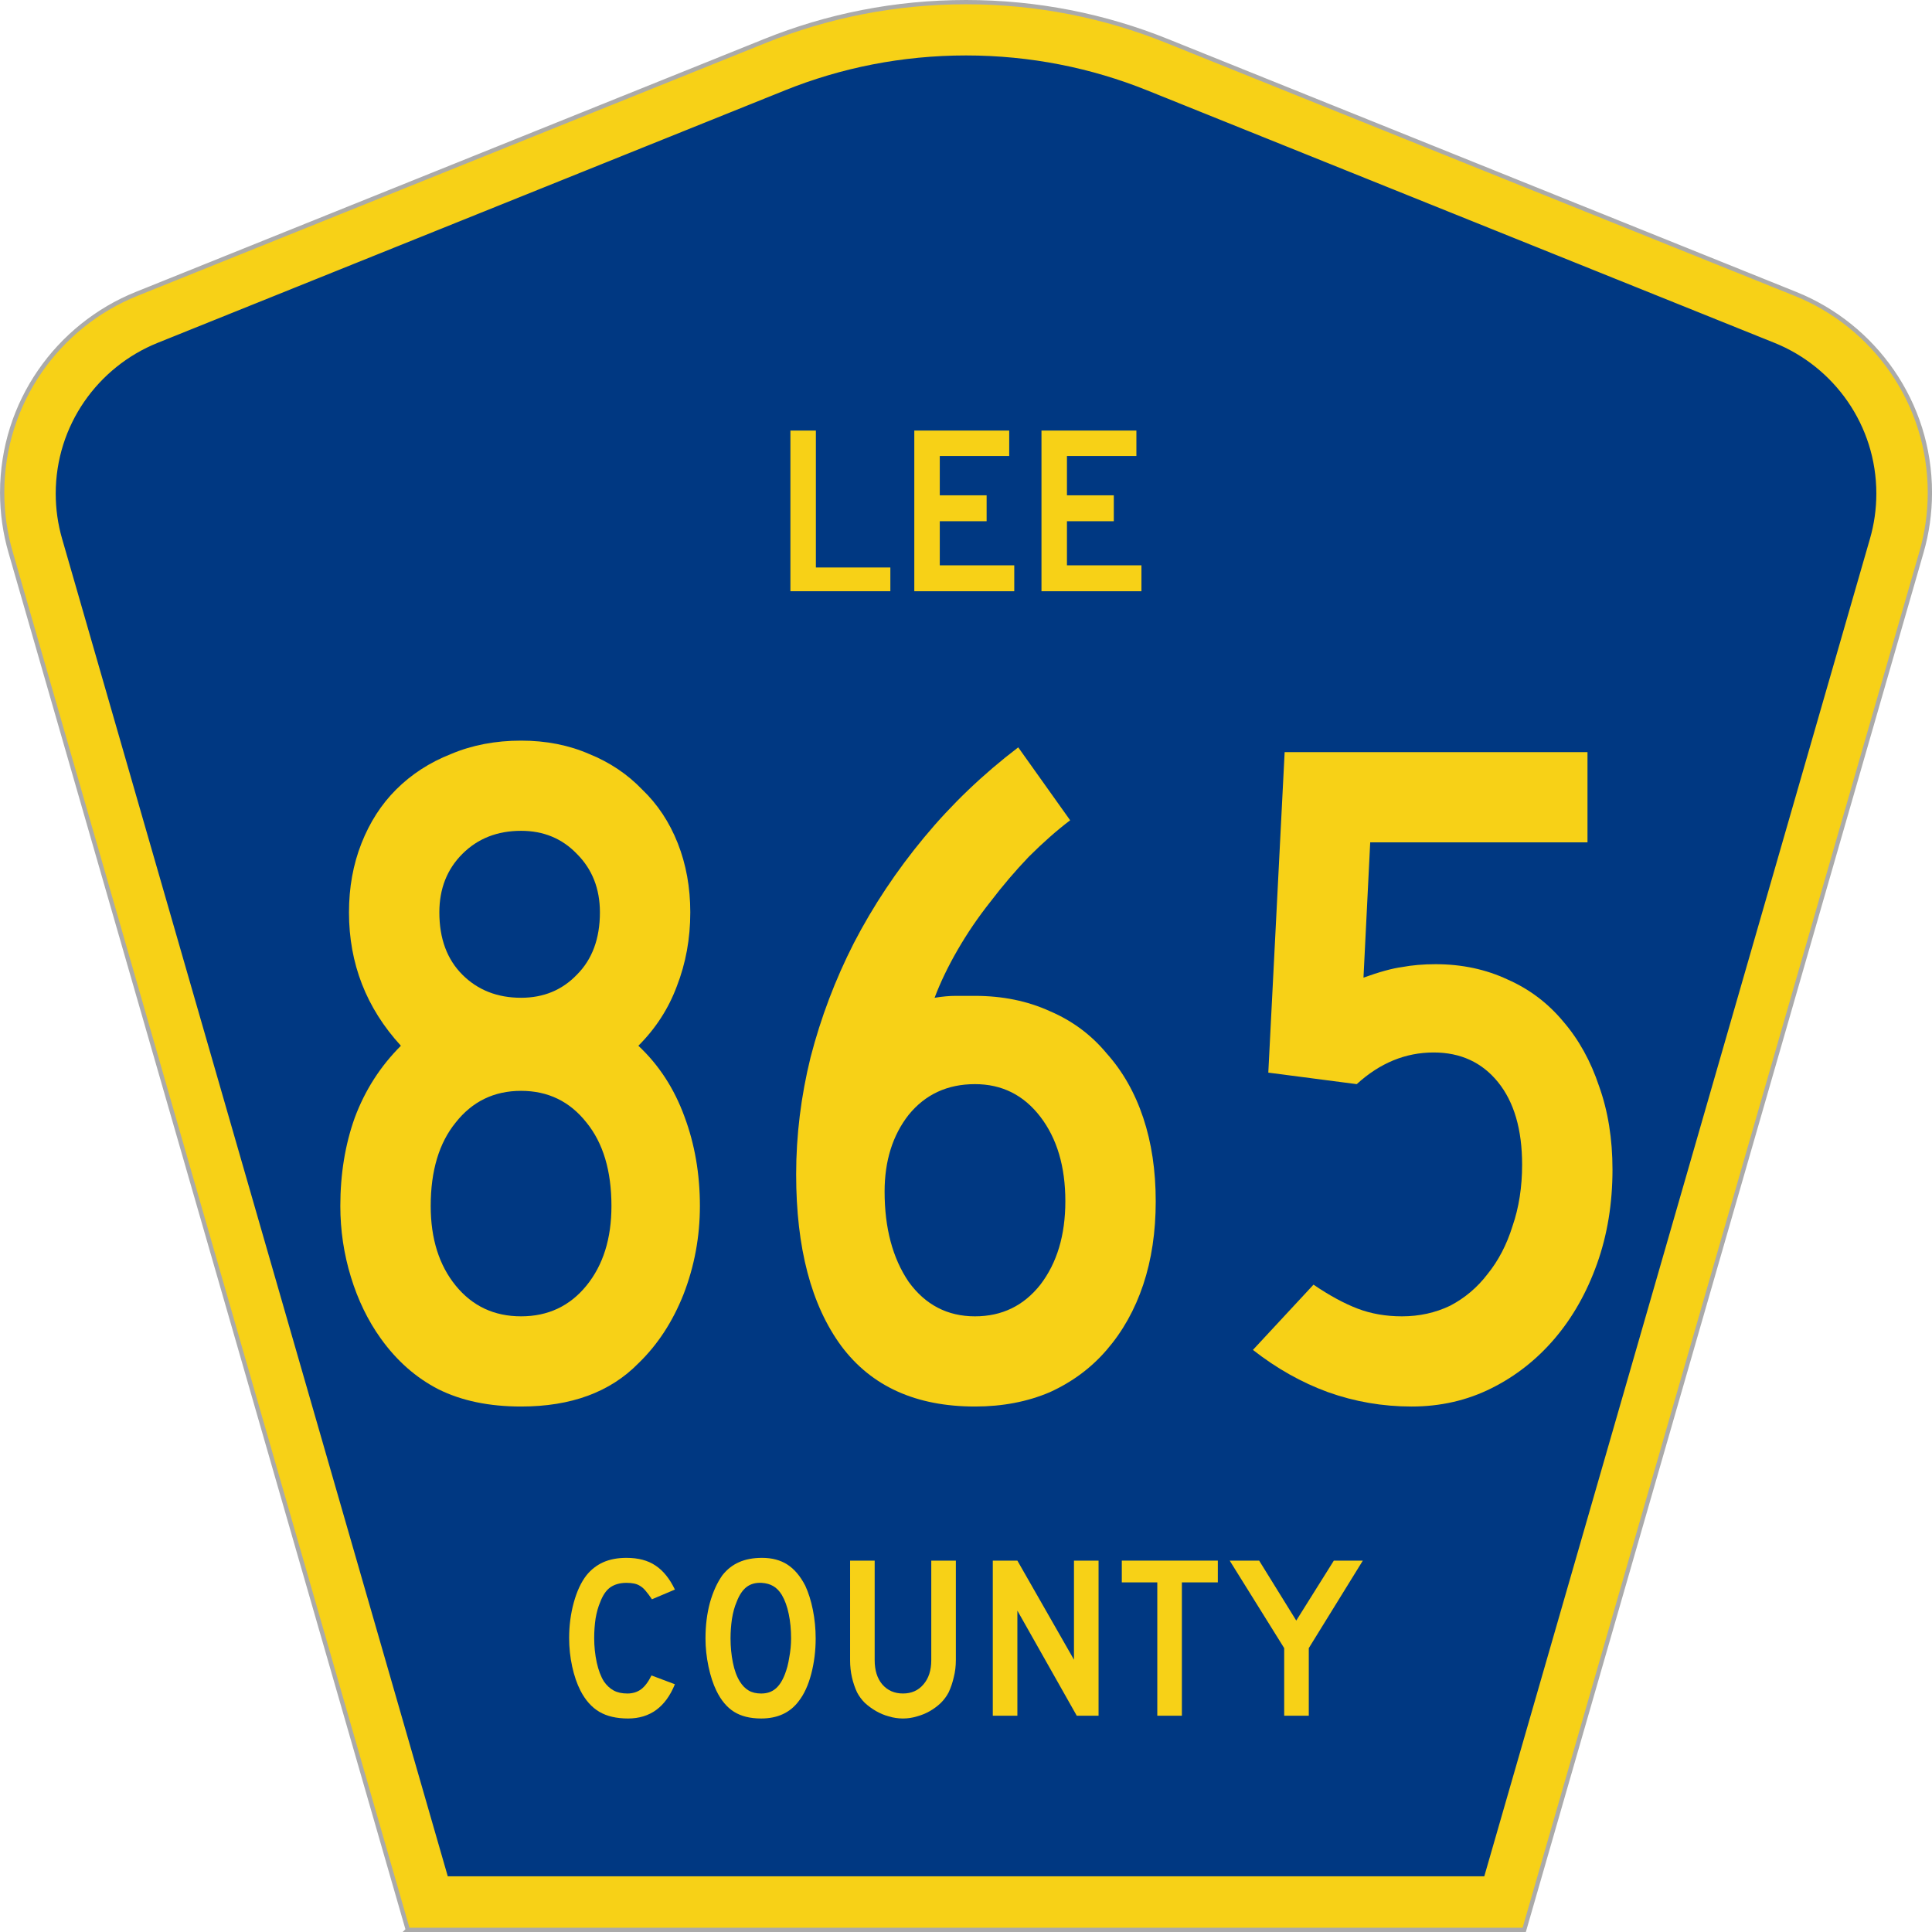<?xml version="1.0" encoding="UTF-8" standalone="no"?>
<!-- Created with Inkscape (http://www.inkscape.org/) -->

<svg
   xmlns:dc="http://purl.org/dc/elements/1.1/"
   xmlns:cc="http://creativecommons.org/ns#"
   xmlns:rdf="http://www.w3.org/1999/02/22-rdf-syntax-ns#"
   xmlns:svg="http://www.w3.org/2000/svg"
   xmlns="http://www.w3.org/2000/svg"
   version="1.0"
   width="451"
   height="451"
   viewBox="0 0 449.947 451"
   id="Layer_1"
   xml:space="preserve"
   style="overflow:visible"><defs
   id="defs52">
	
	
	
	
</defs>
<g
   transform="translate(0.506,0.5)"
   id="g3764"><path
     d="M 94.17,450 1.421,128.337 c -1.267,-4.396 -1.946,-9.041 -1.946,-13.844 0,-21.002 12.979,-38.979 31.37,-46.385 L 177.585,9.048 C 192.068,3.213 207.895,0 224.475,0 c 16.579,0 32.406,3.213 46.89,9.048 L 418.104,68.109 c 18.392,7.406 31.37,25.383 31.37,46.385 0,4.803 -0.678,9.447 -1.946,13.844 l -92.75,321.662 -260.608,0 0,0 z"
     id="path5"
     style="fill:#f7d117;fill-opacity:1;fill-rule:evenodd;stroke:#aaaaaa;stroke-opacity:1" /><path
     d="m 11.975,114.71 c 0,-15.909 9.823,-29.554 23.79,-35.178 L 182.181,20.6 c 13.047,-5.256 27.317,-8.157 42.294,-8.157 14.976,0 29.247,2.901 42.293,8.157 L 413.183,79.531 c 13.967,5.624 23.791,19.269 23.791,35.178 0,3.662 -0.517,7.182 -1.474,10.504 l -90.046,312.286 -241.96,0 -90.046,-312.286 c -0.957,-3.321 -1.474,-6.842 -1.474,-10.504 z"
     id="path9"
     style="fill:#003882;fill-rule:evenodd" /></g>


<g
   transform="scale(1.001,0.999)"
   id="text1361"
   style="font-size:224.206px;font-style:normal;font-variant:normal;font-weight:normal;font-stretch:normal;text-align:center;line-height:100%;writing-mode:lr-tb;text-anchor:middle;fill:#f7d117;fill-opacity:1;font-family:Roadgeek 2005 Series D"><path
     d="m 162.693,281.804 c -9e-5,7.175 -1.271,14.05 -3.812,20.627 -2.541,6.427 -6.054,11.808 -10.538,16.143 -6.577,6.726 -15.694,10.089 -27.353,10.089 -7.474,0 -13.901,-1.345 -19.282,-4.036 -5.231,-2.69 -9.716,-6.651 -13.452,-11.883 -2.989,-4.185 -5.306,-8.968 -6.95,-14.349 -1.644,-5.381 -2.466,-10.911 -2.466,-16.591 -9e-6,-7.473 1.121,-14.349 3.363,-20.627 2.392,-6.427 5.979,-12.032 10.762,-16.815 -8.071,-8.819 -12.107,-19.207 -12.107,-31.165 -1.1e-5,-5.829 0.972,-11.21 2.915,-16.143 1.943,-4.932 4.634,-9.118 8.071,-12.556 3.587,-3.587 7.847,-6.352 12.78,-8.296 4.932,-2.092 10.388,-3.139 16.367,-3.139 5.829,1.5e-4 11.135,1.046 15.919,3.139 4.783,1.943 8.893,4.708 12.331,8.296 3.587,3.438 6.352,7.623 8.296,12.556 1.943,4.933 2.915,10.314 2.915,16.143 -9e-5,6.128 -1.046,11.883 -3.139,17.264 -1.943,5.232 -4.933,9.865 -8.968,13.901 4.783,4.484 8.37,10.015 10.762,16.591 2.391,6.427 3.587,13.378 3.587,20.851 m -23.317,-68.607 c -7e-5,-5.53 -1.794,-10.089 -5.381,-13.677 -3.438,-3.587 -7.773,-5.381 -13.004,-5.381 -5.53,1.3e-4 -10.089,1.794 -13.677,5.381 -3.587,3.587 -5.381,8.146 -5.381,13.677 -3e-5,6.128 1.794,10.986 5.381,14.573 3.587,3.587 8.146,5.381 13.677,5.381 5.231,1e-4 9.566,-1.794 13.004,-5.381 3.587,-3.587 5.381,-8.445 5.381,-14.573 m 2.69,68.607 c -7e-5,-8.221 -1.943,-14.723 -5.829,-19.506 -3.886,-4.932 -8.968,-7.399 -15.246,-7.399 -6.278,8e-5 -11.36,2.466 -15.246,7.399 -3.886,4.783 -5.829,11.285 -5.829,19.506 -3e-5,7.623 1.943,13.826 5.829,18.609 3.886,4.783 8.968,7.175 15.246,7.175 6.278,2e-5 11.36,-2.392 15.246,-7.175 3.886,-4.783 5.829,-10.986 5.829,-18.609"
     id="path3329"
     style="font-family:Roadgeek 2005 Series C;-inkscape-font-specification:Roadgeek 2005 Series C" /><path
     d="m 268.994,280.683 c -10e-5,7.175 -0.972,13.677 -2.915,19.506 -1.943,5.829 -4.783,10.911 -8.52,15.246 -3.587,4.185 -7.997,7.474 -13.228,9.865 -5.232,2.242 -11.061,3.363 -17.488,3.363 -13.751,0 -24.14,-4.708 -31.165,-14.125 -7.025,-9.566 -10.538,-22.944 -10.538,-40.133 -2e-5,-9.118 1.121,-18.235 3.363,-27.353 2.392,-9.267 5.755,-18.161 10.089,-26.68 4.484,-8.669 9.94,-16.89 16.367,-24.663 6.427,-7.772 13.751,-14.797 21.972,-21.075 l 12.107,17.04 c -3.139,2.392 -6.353,5.232 -9.641,8.52 -3.139,3.288 -6.128,6.801 -8.968,10.538 -2.84,3.587 -5.381,7.324 -7.623,11.21 -2.242,3.886 -4.036,7.623 -5.381,11.21 1.794,-0.299 3.438,-0.448 4.933,-0.448 1.644,1e-4 3.139,1e-4 4.484,0 6.427,1e-4 12.257,1.196 17.488,3.587 5.231,2.242 9.641,5.53 13.228,9.865 3.737,4.185 6.577,9.193 8.52,15.022 1.943,5.829 2.915,12.331 2.915,19.506 m -21.075,0 c -8e-5,-8.071 -1.943,-14.648 -5.829,-19.73 -3.886,-5.082 -8.968,-7.623 -15.246,-7.623 -6.427,8e-5 -11.584,2.392 -15.47,7.175 -3.737,4.783 -5.605,10.762 -5.605,17.936 -4e-5,8.52 1.868,15.545 5.605,21.075 3.886,5.381 9.043,8.071 15.47,8.071 6.278,2e-5 11.36,-2.466 15.246,-7.399 3.886,-5.082 5.829,-11.584 5.829,-19.506"
     id="path3331"
     style="font-family:Roadgeek 2005 Series C;-inkscape-font-specification:Roadgeek 2005 Series C" /><path
     d="m 375.513,273.285 c -10e-5,7.922 -1.196,15.246 -3.587,21.972 -2.392,6.726 -5.68,12.556 -9.865,17.488 -4.185,4.933 -9.118,8.819 -14.798,11.659 -5.68,2.84 -11.883,4.26 -18.609,4.26 -6.726,0 -13.228,-1.121 -19.506,-3.363 -6.128,-2.242 -11.958,-5.53 -17.488,-9.865 l 14.125,-15.246 c 3.737,2.541 7.175,4.409 10.313,5.605 3.139,1.196 6.577,1.794 10.313,1.794 4.036,2e-5 7.772,-0.822 11.21,-2.466 3.438,-1.794 6.352,-4.26 8.744,-7.399 2.541,-3.139 4.484,-6.876 5.829,-11.21 1.495,-4.335 2.242,-9.118 2.242,-14.349 -7e-5,-8.221 -1.868,-14.648 -5.605,-19.282 -3.737,-4.634 -8.744,-6.95 -15.022,-6.95 -6.577,8e-5 -12.556,2.466 -17.936,7.399 l -20.627,-2.69 3.812,-74.885 70.625,0 0,21.075 -50.671,0 -1.569,31.613 c 3.737,-1.345 6.726,-2.167 8.968,-2.466 2.391,-0.448 5.007,-0.673 7.847,-0.673 6.128,1e-4 11.733,1.196 16.815,3.587 5.082,2.242 9.417,5.531 13.004,9.865 3.587,4.185 6.352,9.193 8.296,15.022 2.092,5.829 3.139,12.331 3.139,19.506"
     id="path3333"
     style="font-family:Roadgeek 2005 Series C;-inkscape-font-specification:Roadgeek 2005 Series C" /></g>


<g
   transform="scale(1.001,0.999)"
   id="text1375"
   style="font-size:56.032px;font-style:normal;font-variant:normal;font-weight:normal;font-stretch:normal;text-align:center;line-height:100%;writing-mode:lr-tb;text-anchor:middle;fill:#f7d117;fill-opacity:1;font-family:Roadgeek 2005 Series D"><path
     d="m 183.801,138.153 0,-37.542 5.939,0 0,31.994 17.37,0 0,5.547 -23.309,0"
     id="path3205" /><path
     d="m 212.693,138.153 0,-37.542 22.133,0 0,5.939 -16.193,0 0,9.189 10.926,0 0,6.051 -10.926,0 0,10.31 17.37,0 0,6.051 -23.309,0"
     id="path3207" /><path
     d="m 242.351,138.153 0,-37.542 22.133,0 0,5.939 -16.193,0 0,9.189 10.926,0 0,6.051 -10.926,0 0,10.31 17.37,0 0,6.051 -23.309,0"
     id="path3209" /></g>


<g
   transform="scale(1.001,0.999)"
   id="text1389"
   style="font-size:54.091px;font-style:normal;font-variant:normal;font-weight:normal;font-stretch:normal;text-align:center;line-height:125%;writing-mode:lr-tb;text-anchor:middle;fill:#f7d117;fill-opacity:1;font-family:Roadgeek 2005 Series D"><path
     d="m 156.863,393.556 c -2.164,5.337 -5.806,8.006 -10.926,8.006 -2.705,0 -4.94,-0.523 -6.707,-1.569 -1.767,-1.046 -3.227,-2.687 -4.381,-4.922 -0.829,-1.623 -1.479,-3.516 -1.947,-5.68 -0.469,-2.164 -0.703,-4.381 -0.703,-6.653 -1e-5,-2.885 0.361,-5.644 1.082,-8.276 0.721,-2.632 1.713,-4.76 2.975,-6.383 1.082,-1.334 2.38,-2.344 3.895,-3.029 1.551,-0.685 3.354,-1.028 5.409,-1.028 2.741,3e-5 4.994,0.595 6.761,1.785 1.803,1.19 3.318,3.065 4.544,5.626 l -5.355,2.272 c -0.505,-0.757 -0.974,-1.388 -1.406,-1.893 -0.397,-0.505 -0.829,-0.901 -1.298,-1.19 -0.433,-0.288 -0.92,-0.487 -1.46,-0.595 -0.505,-0.108 -1.1,-0.162 -1.785,-0.162 -1.479,3e-5 -2.723,0.343 -3.732,1.028 -0.974,0.685 -1.767,1.839 -2.38,3.462 -0.469,1.082 -0.829,2.362 -1.082,3.84 -0.216,1.479 -0.325,2.993 -0.325,4.544 -1e-5,1.983 0.198,3.895 0.595,5.734 0.397,1.803 0.956,3.282 1.677,4.436 0.649,0.938 1.406,1.641 2.272,2.11 0.865,0.469 1.929,0.703 3.191,0.703 1.226,1e-5 2.29,-0.325 3.191,-0.974 0.901,-0.685 1.713,-1.767 2.434,-3.245 l 5.463,2.055 0,0"
     id="path3212" /><path
     d="m 189.691,382.846 c -3e-5,2.885 -0.343,5.644 -1.028,8.276 -0.685,2.632 -1.659,4.76 -2.921,6.383 -2.019,2.705 -4.94,4.057 -8.763,4.057 -2.56,0 -4.67,-0.523 -6.329,-1.569 -1.659,-1.046 -3.029,-2.687 -4.111,-4.922 -0.757,-1.551 -1.37,-3.426 -1.839,-5.625 -0.469,-2.236 -0.703,-4.435 -0.703,-6.599 0,-2.993 0.343,-5.77 1.028,-8.33 0.721,-2.56 1.695,-4.706 2.921,-6.437 1.082,-1.37 2.362,-2.38 3.841,-3.029 1.515,-0.685 3.318,-1.028 5.409,-1.028 2.308,3e-5 4.273,0.523 5.896,1.569 1.623,1.046 3.011,2.687 4.165,4.922 0.757,1.623 1.352,3.516 1.785,5.68 0.433,2.164 0.649,4.381 0.649,6.653 m -5.734,0 c -3e-5,-2.055 -0.18,-3.949 -0.541,-5.68 -0.361,-1.767 -0.902,-3.263 -1.623,-4.49 -0.577,-0.938 -1.244,-1.623 -2.001,-2.055 -0.721,-0.433 -1.623,-0.685 -2.705,-0.757 -1.406,-0.072 -2.578,0.252 -3.516,0.974 -0.938,0.721 -1.713,1.893 -2.326,3.516 -0.469,1.082 -0.829,2.398 -1.082,3.949 -0.216,1.515 -0.325,3.029 -0.325,4.544 0,1.947 0.18,3.822 0.541,5.626 0.361,1.803 0.902,3.282 1.623,4.436 0.577,0.938 1.262,1.641 2.055,2.11 0.793,0.469 1.767,0.703 2.921,0.703 1.334,1e-5 2.434,-0.361 3.3,-1.082 0.901,-0.721 1.659,-1.893 2.272,-3.516 0.18,-0.469 0.361,-1.028 0.541,-1.677 0.18,-0.685 0.325,-1.388 0.433,-2.11 0.144,-0.757 0.252,-1.515 0.325,-2.272 0.072,-0.757 0.108,-1.497 0.108,-2.218"
     id="path3214" /><path
     d="m 222.382,387.931 c -3e-5,1.406 -0.162,2.741 -0.487,4.003 -0.289,1.262 -0.685,2.434 -1.19,3.516 -0.469,0.902 -1.082,1.731 -1.839,2.488 -0.757,0.721 -1.605,1.352 -2.542,1.893 -0.938,0.541 -1.947,0.956 -3.029,1.244 -1.046,0.325 -2.128,0.487 -3.245,0.487 -1.118,0 -2.218,-0.162 -3.3,-0.487 -1.046,-0.288 -2.037,-0.703 -2.975,-1.244 -0.938,-0.541 -1.803,-1.172 -2.596,-1.893 -0.757,-0.757 -1.37,-1.587 -1.839,-2.488 -0.505,-1.082 -0.902,-2.254 -1.19,-3.516 -0.288,-1.262 -0.433,-2.596 -0.433,-4.003 l 0,-23.259 5.734,0 0,23.259 c -1e-5,2.38 0.595,4.273 1.785,5.68 1.226,1.406 2.831,2.11 4.814,2.11 1.983,1e-5 3.57,-0.703 4.76,-2.11 1.226,-1.406 1.839,-3.3 1.839,-5.68 l 0,-23.259 5.734,0 0,23.259 0,0"
     id="path3216" /><path
     d="m 250.577,400.913 -13.847,-24.558 0,24.558 -5.734,0 0,-36.241 5.734,0 13.198,23.151 0,-23.151 5.734,0 0,36.241 -5.085,0"
     id="path3218" /><path
     d="m 275.093,369.756 0,31.157 -5.734,0 0,-31.157 -8.276,0 0,-5.085 22.394,0 0,5.085 -8.384,0"
     id="path3220" /><path
     d="m 304.687,385.118 0,15.795 -5.734,0 0,-15.795 -12.711,-20.447 6.87,0 8.655,14.01 8.763,-14.01 6.761,0 -12.603,20.447"
     id="path3222" /></g>


</svg>